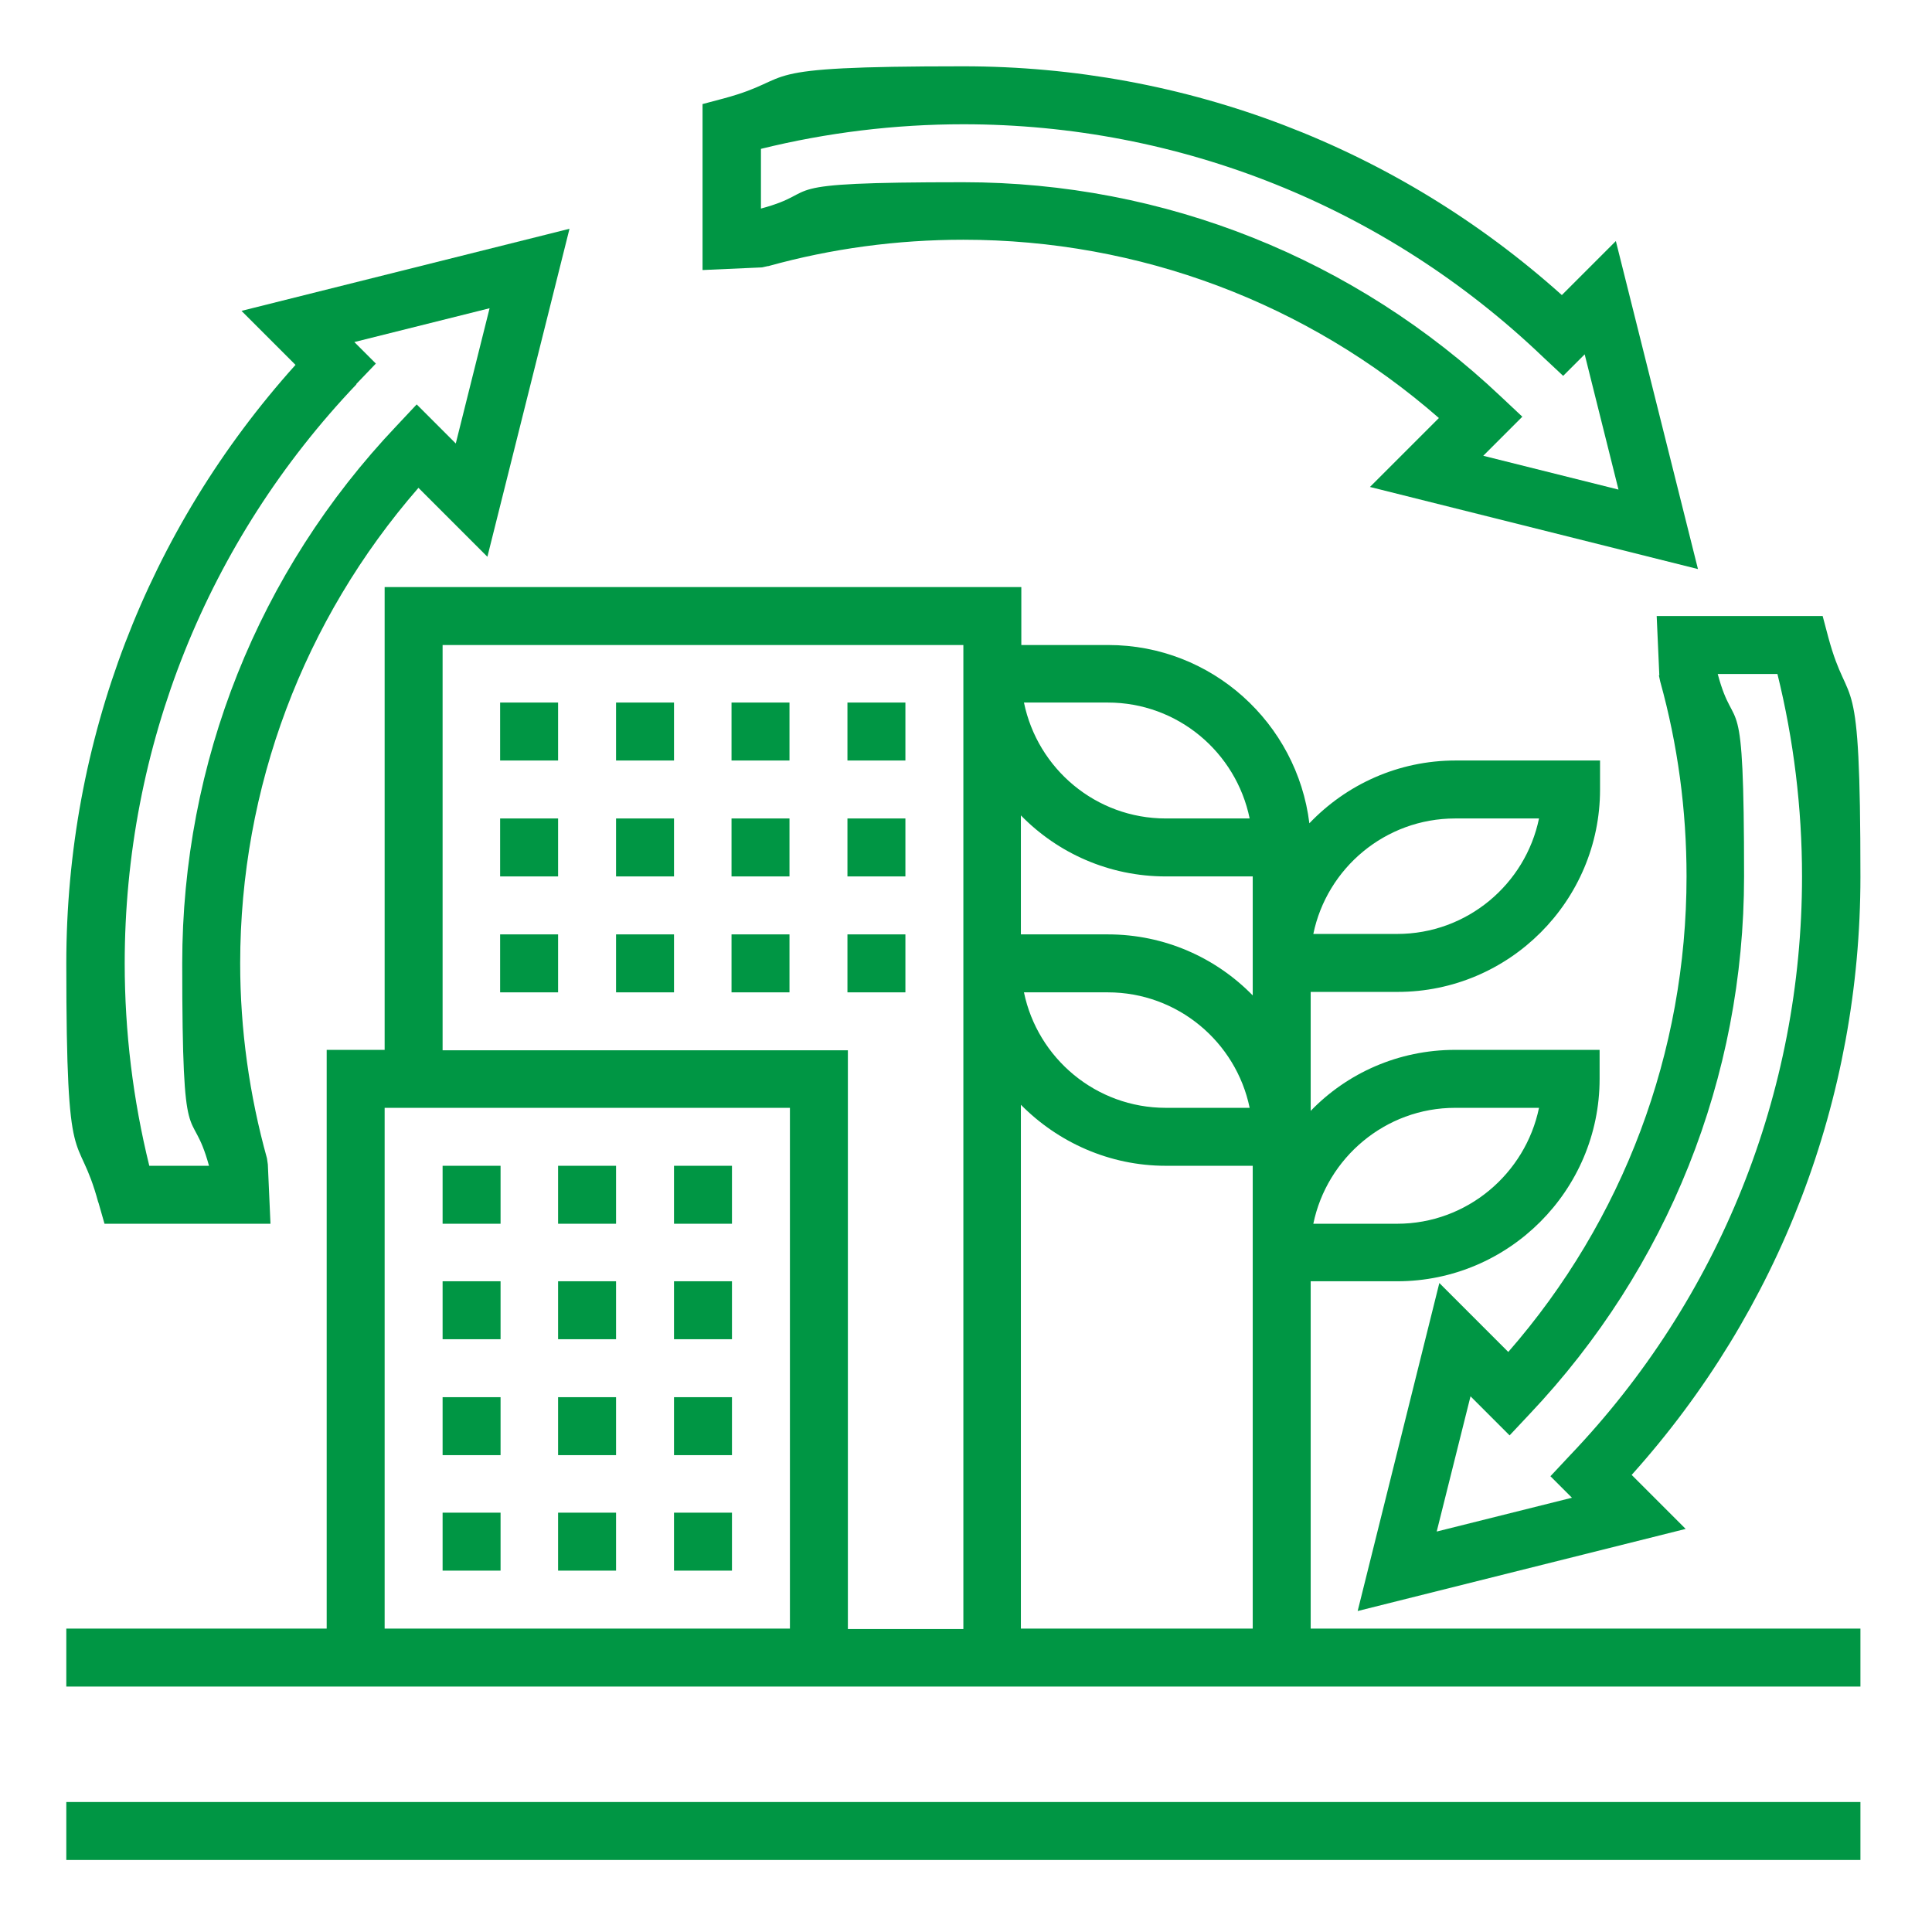 <?xml version="1.0" encoding="UTF-8"?>
<svg id="Camada_1" xmlns="http://www.w3.org/2000/svg" version="1.1" xmlns:xlink="http://www.w3.org/1999/xlink" viewBox="0 0 440 440">
  <!-- Generator: Adobe Illustrator 29.0.0, SVG Export Plug-In . SVG Version: 2.1.0 Build 186)  -->
  <defs>
    <style>
      .st0 {
        clip-path: url(#clippath-4);
      }

      .st1 {
        fill: none;
      }

      .st2 {
        clip-path: url(#clippath-1);
      }

      .st3 {
        clip-path: url(#clippath-3);
      }

      .st4 {
        fill: #009644;
      }

      .st5 {
        clip-path: url(#clippath-2);
      }

      .st6 {
        clip-path: url(#clippath);
      }
    </style>
    <clipPath id="clippath">
      <rect class="st1" x="15.1" y="402.2" width="409.9" height="22.7"/>
    </clipPath>
    <clipPath id="clippath-1">
      <rect class="st1" x="154.6" y="15.1" width="238.7" height="118.7"/>
    </clipPath>
    <clipPath id="clippath-2">
      <rect class="st1" x="15.1" y="44.2" width="119.6" height="238.7"/>
    </clipPath>
    <clipPath id="clippath-3">
      <rect class="st1" x="303.8" y="133.7" width="121.2" height="238.7"/>
    </clipPath>
    <clipPath id="clippath-4">
      <rect class="st1" x="15.1" y="123.8" width="409.9" height="268.5"/>
    </clipPath>
  </defs>
  <g class="st6">
    <path class="st4" d="M15.1,423.6h408.6v-13.2H15.1v13.2"/>
  </g>
  <g class="st2">
    <path class="st4" d="M173.3,33.9c15-3.7,30.5-5.6,46.1-5.6,49.3,0,96.2,18.8,131.9,52.9l4.7,4.4,4.9-4.9,7.7,30.8-30.8-7.7,8.9-8.9-4.9-4.6c-33.2-31.4-76.6-48.8-122.4-48.8s-31.2,2-46.1,6v-13.6ZM175,60.6c14.4-4,29.3-6,44.4-6,40.1,0,78.3,14.4,108.3,40.6l-15.7,15.7,74.7,18.7-18.7-74.7-12.3,12.3c-37.6-33.7-85.7-52.1-136.3-52.1s-36.8,2.5-54.5,7.3l-4.9,1.3v37.8l13.5-.6,1.4-.3"/>
  </g>
  <g class="st5">
    <path class="st4" d="M81.1,87.5l4.5-4.7-4.9-4.9,30.8-7.7-7.7,30.8-8.9-8.9-4.6,4.9c-31.5,33.2-48.8,76.6-48.8,122.4s2,31.2,6.1,46.1h-13.6c-3.7-15-5.6-30.5-5.6-46.1,0-49.3,18.8-96.2,52.8-131.9ZM22.4,273.8l1.4,4.9h37.8l-.6-13.5-.2-1.4c-4-14.4-6.1-29.3-6.1-44.4,0-40,14.4-78.2,40.6-108.3l15.7,15.7,18.7-74.7-74.7,18.7,12.3,12.3C33.5,120.7,15.1,168.8,15.1,219.4s2.5,36.8,7.3,54.5"/>
  </g>
  <g class="st3">
    <path class="st4" d="M404.8,153.5c3.7,15,5.6,30.5,5.6,46.1,0,49.3-18.8,96.2-52.9,131.9l-4.4,4.7,4.9,4.9-30.8,7.7,7.7-30.8,8.9,8.9,4.6-4.9c31.4-33.2,48.8-76.6,48.8-122.4s-2-31.2-6-46.1h13.6ZM377.8,153.8l.3,1.4c4,14.4,6,29.3,6,44.4,0,40-14.4,78.3-40.6,108.3l-15.7-15.7-18.6,74.7,74.7-18.7-12.3-12.3c33.7-37.5,52.1-85.7,52.1-136.2s-2.5-36.8-7.3-54.5l-1.3-4.9h-37.8l.6,13.5"/>
  </g>
  <path class="st4" d="M153.5,265.5v13.2h13.2v-13.2h-13.2"/>
  <path class="st4" d="M100.8,278.7h13.2v-13.2h-13.2v13.2"/>
  <path class="st4" d="M127.1,278.7h13.2v-13.2h-13.2v13.2"/>
  <path class="st4" d="M127.1,305h13.2v-13.2h-13.2v13.2"/>
  <path class="st4" d="M100.8,305h13.2v-13.2h-13.2v13.2"/>
  <path class="st4" d="M153.5,305h13.2v-13.2h-13.2v13.2"/>
  <path class="st4" d="M127.1,331.4h13.2v-13.2h-13.2v13.2"/>
  <path class="st4" d="M153.5,331.4h13.2v-13.2h-13.2v13.2"/>
  <path class="st4" d="M100.8,331.4h13.2v-13.2h-13.2v13.2"/>
  <path class="st4" d="M100.8,357.7h13.2v-13.2h-13.2v13.2"/>
  <path class="st4" d="M153.5,357.7h13.2v-13.2h-13.2v13.2"/>
  <path class="st4" d="M127.1,357.7h13.2v-13.2h-13.2v13.2"/>
  <path class="st4" d="M113.9,226h13.2v-13.2h-13.2v13.2"/>
  <path class="st4" d="M166.6,226h13.2v-13.2h-13.2v13.2"/>
  <path class="st4" d="M140.3,226h13.2v-13.2h-13.2v13.2"/>
  <path class="st4" d="M206.2,212.8h-13.2v13.2h13.2v-13.2"/>
  <path class="st4" d="M166.6,199.6h13.2v-13.2h-13.2v13.2"/>
  <path class="st4" d="M206.2,186.4h-13.2v13.2h13.2v-13.2"/>
  <path class="st4" d="M140.3,199.6h13.2v-13.2h-13.2v13.2"/>
  <path class="st4" d="M113.9,199.6h13.2v-13.2h-13.2v13.2"/>
  <path class="st4" d="M113.9,173.2h13.2v-13.2h-13.2v13.2"/>
  <path class="st4" d="M166.6,173.2h13.2v-13.2h-13.2v13.2"/>
  <path class="st4" d="M140.3,173.2h13.2v-13.2h-13.2v13.2"/>
  <path class="st4" d="M206.2,160h-13.2v13.2h13.2v-13.2"/>
  <g class="st0">
    <path class="st4" d="M87.6,252.3h92.3v118.6h-92.3v-118.6ZM100.8,146.9h118.6v224.1h-26.3v-131.8h-92.3v-92.3ZM265.5,199.6h19.8v27.1c-8.4-8.6-20.1-13.9-33-13.9h-19.8v-27.1c8.4,8.6,20.1,13.9,33,13.9ZM252.3,160c15.9,0,29.2,11.3,32.3,26.4h-19.1c-15.9,0-29.2-11.3-32.3-26.4h19.1ZM233.2,226h19.1c15.9,0,29.2,11.3,32.3,26.3h-19.1c-15.9,0-29.2-11.3-32.3-26.3ZM285.3,370.9h-52.8v-119.3c8.4,8.5,20.1,13.9,33,13.9h19.8v105.5ZM331.4,186.4h19.1c-3.1,15-16.4,26.3-32.3,26.3h-19.1c3.1-15,16.4-26.3,32.3-26.3ZM331.4,252.3h19.1c-3.1,15-16.4,26.4-32.3,26.4h-19.1c3.1-15,16.4-26.4,32.3-26.4ZM298.4,291.8h19.8c25.4,0,46.1-20.7,46.1-46.1v-6.6h-32.9c-12.9,0-24.6,5.3-32.9,13.9v-27.1h19.8c25.4,0,46.1-20.7,46.1-46.1v-6.6h-32.9c-13.1,0-24.9,5.5-33.3,14.3-2.8-22.8-22.2-40.6-45.8-40.6h-19.8v-13.2H87.6v105.4h-13.2v131.8H15.1v13.2h408.6v-13.2h-125.2v-79.1"/>
  </g>
</svg>